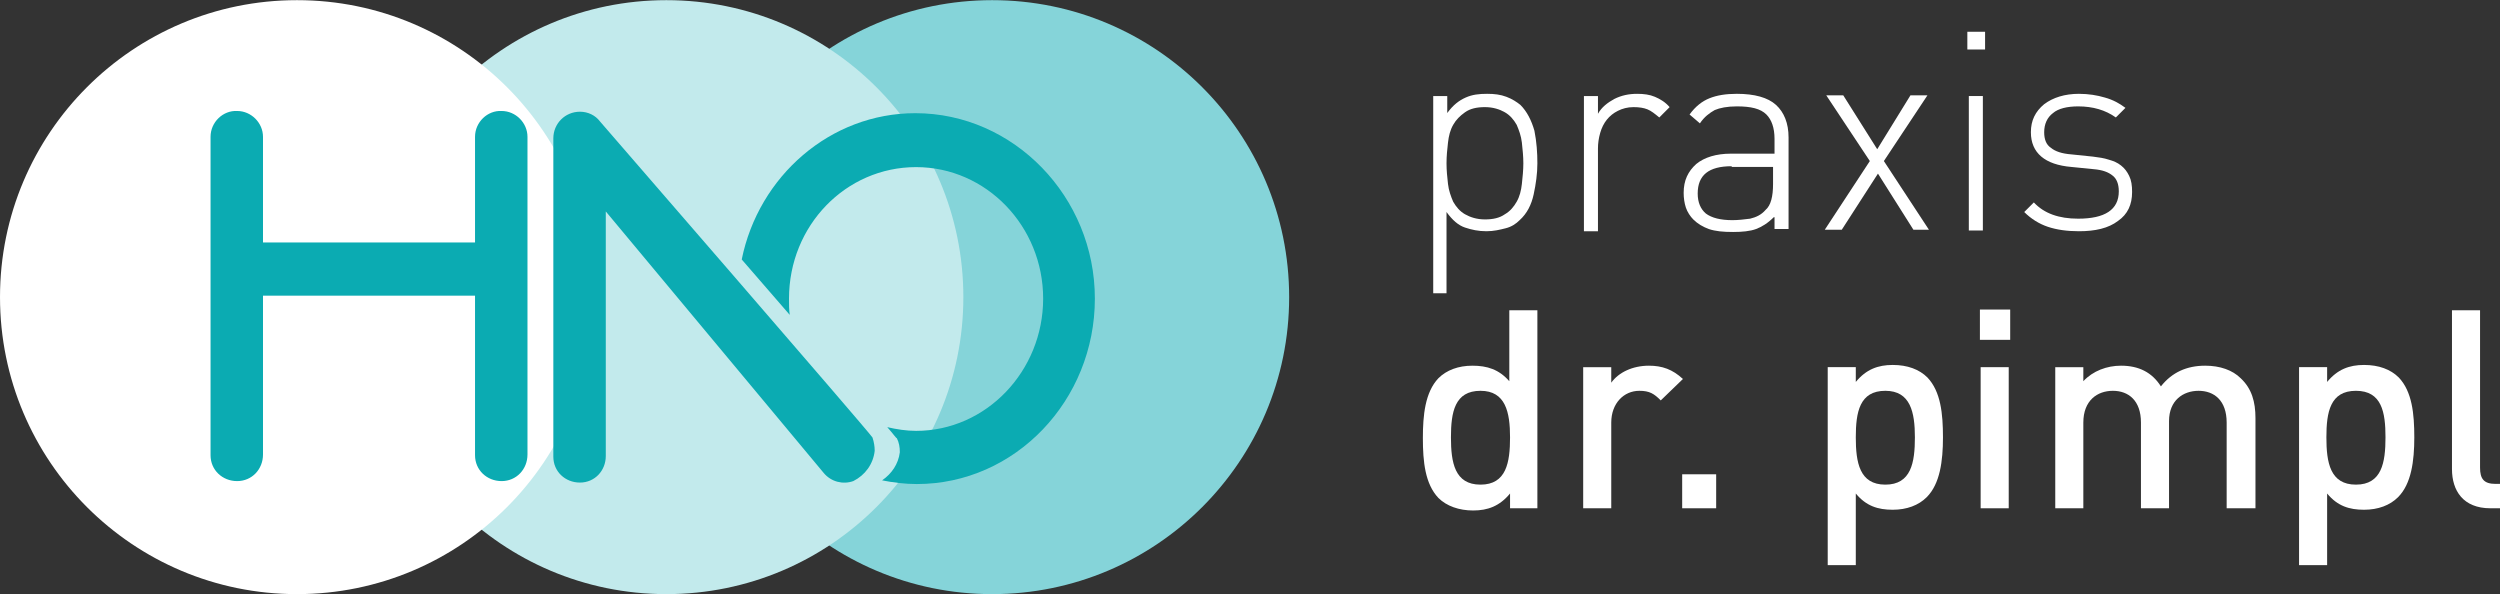 <?xml version="1.0" encoding="UTF-8"?> <svg xmlns="http://www.w3.org/2000/svg" viewBox="0 0 338.4 80.4"><rect x="0" y="0" width="338.4" height="80.4" fill="#333333" stroke="none"/><g transform="translate(0 -1.079)"><path d="m174.5 41.3c0 22.2-18 40.2-40.2 40.2s-40.2-18-40.2-40.2 18-40.2 40.2-40.2 40.2 18 40.2 40.2z" fill="#85d4d9"></path><path d="m130.4 41.3c0 22.2-18 40.2-40.2 40.2s-40.2-18-40.2-40.2 18-40.2 40.2-40.2 40.2 18 40.2 40.2z" fill="#c2eaec"></path><path d="m80.4 41.3c0 22.2-18 40.2-40.2 40.2s-40.2-18-40.2-40.2 18-40.2 40.2-40.2 40.2 18 40.2 40.2z" fill="#fff"></path><g fill="#0babb2"><path d="m71.4 19.6v43c0 2-1.5 3.6-3.5 3.6s-3.6-1.5-3.6-3.5v-.1-21.5h-28.7v21.5c0 2-1.5 3.6-3.5 3.6s-3.6-1.5-3.6-3.5v-.1-43c0-2 1.7-3.6 3.6-3.5 1.9 0 3.5 1.6 3.5 3.5v14.3h28.7v-14.3c0-2 1.7-3.6 3.6-3.5 1.9 0 3.5 1.6 3.5 3.5"></path><path d="m118.4 62.1c-.2 1.8-1.3 3.3-2.9 4.1-1.4.5-3 .1-4-1.1l-29.5-35.4v33.1c0 2-1.5 3.6-3.5 3.6s-3.6-1.5-3.6-3.5v-.1-43c0-2 1.6-3.6 3.6-3.6 1.1 0 2.1.5 2.7 1.3 0 0 36.5 42.1 36.9 42.8.2.6.3 1.2.3 1.8"></path><path d="m123.9 16.4c-11.5 0-21.2 8.5-23.5 19.8l6.5 7.5c-.1-.7-.1-1.4-.1-2.2 0-9.9 7.7-17.8 17.2-17.8s17.2 8 17.2 17.8-7.7 17.9-17.2 17.9c-1.3 0-2.6-.2-3.9-.5.8.9 1.2 1.5 1.3 1.5.3.6.4 1.2.4 1.9-.2 1.6-1.1 2.9-2.4 3.8 1.5.3 3.1.5 4.7.5 13.3 0 24.1-11.3 24.1-25.1s-11-25.1-24.3-25.1"></path></g></g><g fill="#fff"><path d="m208.1 22.1c0 1.4-.2 2.8-.5 4.2s-.9 2.6-1.9 3.5c-.5.5-1.1.9-1.9 1.1s-1.6.4-2.6.4c-1.1 0-2-.2-2.9-.5s-1.7-1-2.5-2.1v11h-1.8v-26.7h1.9v2.3c.8-1.1 1.6-1.7 2.5-2.1s1.8-.5 2.9-.5c1 0 1.8.1 2.6.4s1.4.7 1.9 1.1c.9.9 1.5 2.1 1.9 3.5.3 1.5.4 3 .4 4.4zm-1.9 0c0-.9-.1-1.9-.2-2.8s-.4-1.7-.7-2.4c-.4-.7-.9-1.3-1.6-1.7s-1.6-.7-2.7-.7-2 .2-2.7.7-1.2 1-1.6 1.7-.6 1.5-.7 2.4-.2 1.8-.2 2.8.1 1.9.2 2.8.4 1.7.7 2.4c.4.7.9 1.3 1.6 1.7s1.6.7 2.7.7 2-.2 2.7-.7c.7-.4 1.2-1 1.6-1.7s.6-1.5.7-2.4.2-1.9.2-2.8z"></path><path d="m223 14.8c-.5-.2-1.1-.3-1.9-.3s-1.5.2-2.1.5-1.1.7-1.5 1.2-.7 1.1-.9 1.8-.3 1.4-.3 2.1v11.2h-1.9v-18.3h1.9v2.4c.5-.9 1.3-1.5 2.2-2 1-.5 2-.7 3.1-.7.9 0 1.7.1 2.4.4s1.4.7 2 1.4l-1.4 1.4c-.6-.5-1.1-.9-1.6-1.1z"></path><g><path d="m240.1 29.4c-.8.8-1.6 1.3-2.4 1.6s-1.9.4-3.1.4c-1.4 0-2.4-.1-3.3-.4-.8-.3-1.5-.7-2.1-1.3-.4-.4-.8-1-1-1.6s-.3-1.3-.3-2c0-1.7.6-2.9 1.7-3.9 1.1-.9 2.7-1.4 4.7-1.4h5.9v-2c0-1.5-.4-2.6-1.1-3.3-.8-.8-2.1-1.1-4-1.1-1.3 0-2.3.2-3 .5-.7.4-1.4.9-2 1.8l-1.4-1.2c.8-1.1 1.7-1.8 2.7-2.2s2.2-.6 3.7-.6c2.4 0 4.2.5 5.3 1.5s1.7 2.5 1.7 4.4v12.4h-1.9v-1.6zm-5.7-6.9c-3.1 0-4.6 1.2-4.6 3.7 0 1.2.4 2.1 1.1 2.7.8.6 2 .9 3.6.9.8 0 1.6-.1 2.4-.2.8-.2 1.5-.5 2.1-1.2.7-.6 1-1.8 1-3.5v-2.3h-5.6z"></path><path d="m254.2 23.5-4.9 7.6h-2.3l6.1-9.3-5.9-8.9h2.3l4.6 7.3 4.5-7.3h2.3l-5.9 8.9 6.1 9.3h-2.1z"></path><path d="m266.3 4.3h2.4v2.4h-2.4zm.2 8.7h1.9v18.2h-1.9z"></path><path d="m288.6 26c0 1.7-.6 3-1.9 3.9-1.3 1-3.1 1.4-5.3 1.4-1.6 0-3-.2-4.2-.6s-2.3-1.1-3.2-2l1.3-1.3c1.4 1.5 3.4 2.2 6 2.2 3.6 0 5.5-1.2 5.5-3.7 0-1-.3-1.7-.8-2.1-.6-.5-1.4-.8-2.6-.9l-3-.3c-3.6-.3-5.5-1.9-5.5-4.7 0-1.6.6-2.8 1.8-3.8 1.2-.9 2.8-1.4 4.7-1.4 1.3 0 2.5.2 3.5.5 1.1.3 2 .8 2.8 1.4l-1.3 1.3c-1.4-1-3.1-1.5-5.1-1.5-1.5 0-2.7.3-3.4.9-.8.6-1.2 1.5-1.2 2.6 0 1 .3 1.7.9 2.1.6.5 1.5.8 2.8.9l2.9.3c.8.1 1.5.2 2.1.4.7.2 1.2.4 1.7.8s.8.8 1.1 1.4.4 1.3.4 2.2z"></path></g><path d="m204.4 68.8v-2c-1.4 1.7-3 2.3-5 2.3-1.9 0-3.6-.6-4.7-1.7-1.8-1.9-2.1-4.9-2.1-8.1 0-3.1.3-6.2 2.1-8.1 1.1-1.1 2.7-1.7 4.6-1.7 2 0 3.6.5 5 2.1v-9.6h3.8v26.8zm-4-15.9c-3.5 0-4 2.9-4 6.3s.5 6.4 4 6.4 4-3 4-6.4-.6-6.3-4-6.3z"></path><path d="m224.8 54.2c-.9-.9-1.5-1.3-2.9-1.3-2.1 0-3.8 1.7-3.8 4.3v11.6h-3.8v-19.1h3.8v2.1c1-1.4 2.9-2.3 5.1-2.3 1.8 0 3.2.5 4.6 1.8z"></path><g><path d="m227.7 68.8v-4.6h4.6v4.6z"></path><path d="m260.8 67.3c-1.1 1.1-2.7 1.7-4.6 1.7-2 0-3.6-.5-5-2.2v9.7h-3.8v-26.8h3.8v2c1.4-1.7 3-2.3 5-2.3s3.6.6 4.7 1.7c1.8 1.9 2.1 4.9 2.1 8.1s-.4 6.3-2.2 8.1zm-5.6-14.4c-3.5 0-4 2.9-4 6.3s.5 6.4 4 6.4 4-3 4-6.4-.6-6.3-4-6.3z"></path><path d="m268 46v-4.1h4.1v4.1zm.1 22.8v-19.1h3.8v19.1z"></path><path d="m301.4 68.8v-11.6c0-3-1.7-4.3-3.8-4.3s-4 1.3-4 4.1v11.8h-3.8v-11.6c0-3-1.7-4.3-3.8-4.3s-4 1.3-4 4.3v11.6h-3.8v-19.1h3.8v1.9c1.3-1.4 3.2-2.1 5.1-2.1 2.4 0 4.2.9 5.4 2.8 1.5-1.9 3.5-2.8 6-2.8 2 0 3.7.6 4.8 1.7 1.5 1.4 2 3.2 2 5.4v12.2z"></path><path d="m324.6 67.3c-1.1 1.1-2.7 1.7-4.6 1.7-2 0-3.6-.5-5-2.2v9.7h-3.8v-26.8h3.8v2c1.4-1.7 3-2.3 5-2.3s3.6.6 4.7 1.7c1.8 1.9 2.1 4.9 2.1 8.1s-.4 6.3-2.2 8.1zm-5.7-14.4c-3.5 0-4 2.9-4 6.3s.5 6.4 4 6.4 4-3 4-6.4-.5-6.3-4-6.3z"></path><path d="m337.1 68.8c-3.7 0-5.2-2.4-5.2-5.3v-21.5h3.8v21.3c0 1.5.5 2.2 2.1 2.2h1.7v3.3z"></path></g></g></svg> 